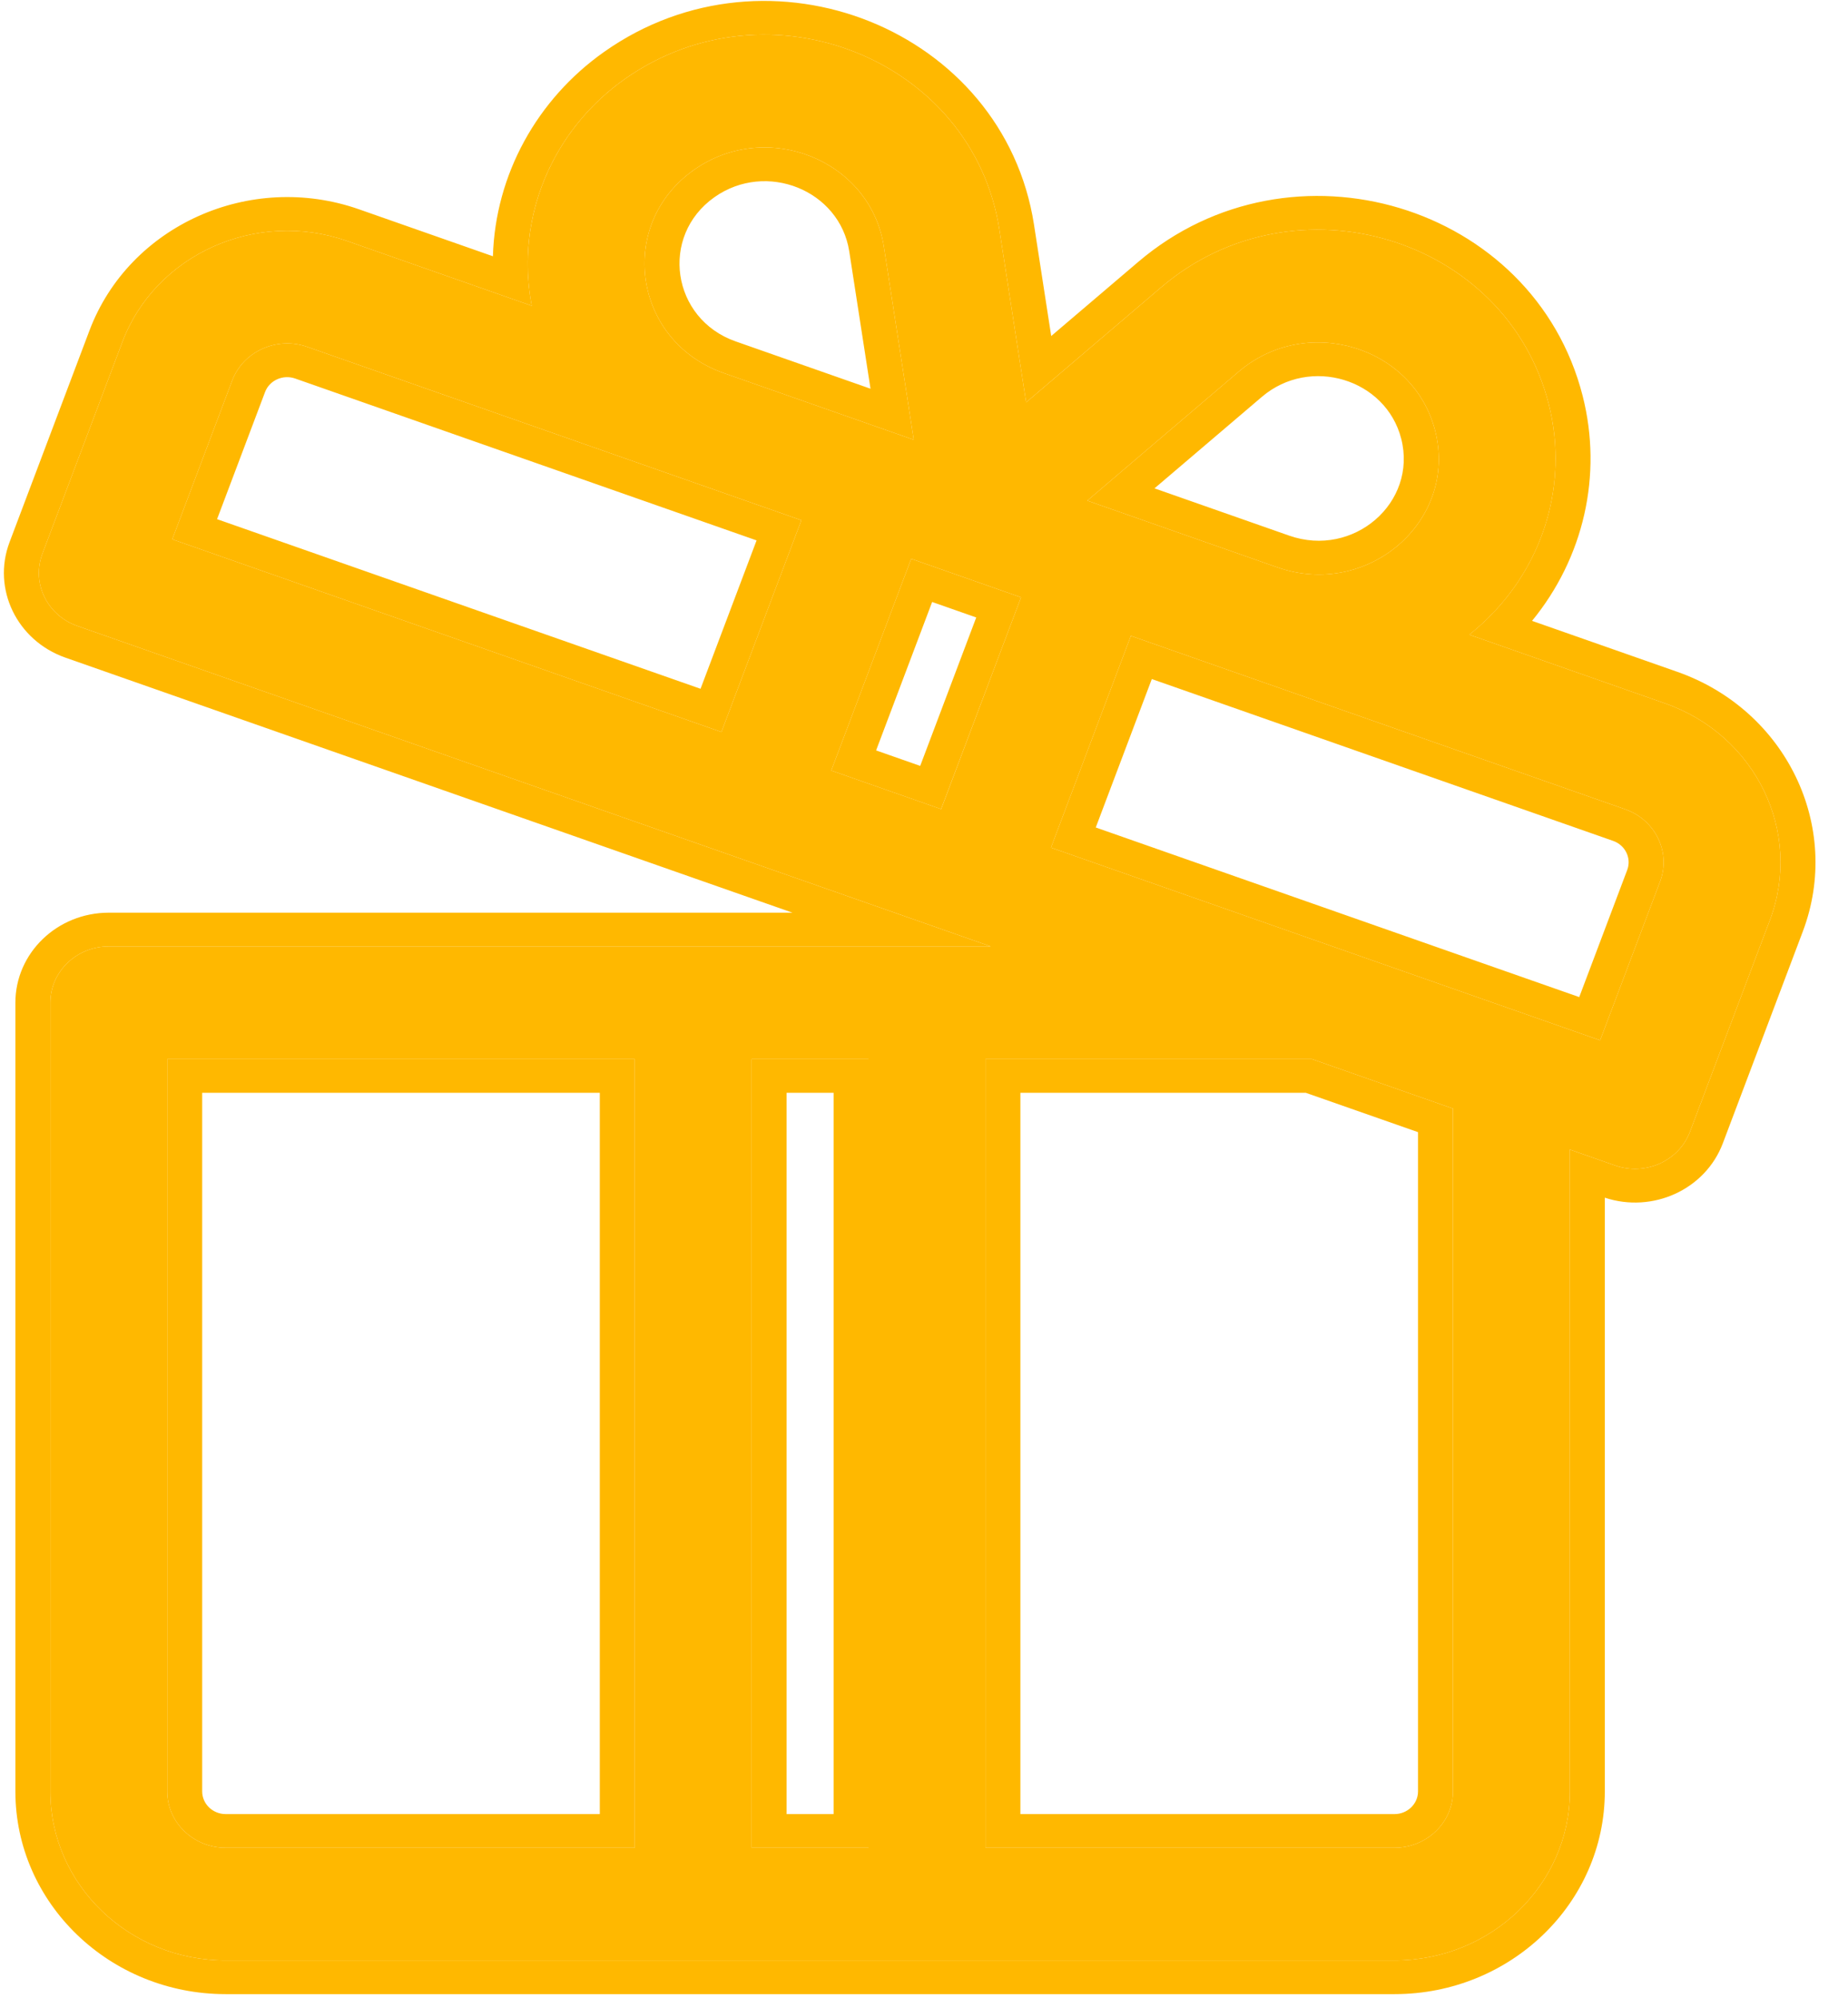 <svg width="37" height="40" viewBox="0 0 37 40" fill="none" xmlns="http://www.w3.org/2000/svg">
<path d="M33.339 14.084L29.418 12.708C30.836 11.579 31.441 9.788 31.007 8.086C30.154 4.742 25.924 3.472 23.252 5.749L20.545 8.056L20.009 4.596C19.48 1.19 15.389 -0.448 12.511 1.581C11.072 2.596 10.307 4.345 10.646 6.122L6.949 4.825C5.131 4.186 3.112 5.094 2.45 6.847L0.849 11.087C0.628 11.672 0.941 12.32 1.549 12.533C1.795 12.619 19.575 18.857 19.836 18.949C19.096 18.949 2.891 18.949 2.178 18.949C1.532 18.949 1.008 19.454 1.008 20.077V35.868C1.008 37.734 2.583 39.252 4.518 39.252H13.879H18.56H27.921C29.857 39.252 31.431 37.734 31.431 35.868V23.017L32.337 23.335C32.941 23.547 33.614 23.248 33.836 22.66L35.437 18.421C36.099 16.667 35.158 14.722 33.339 14.084ZM12.709 36.996H4.518C3.873 36.996 3.348 36.49 3.348 35.868V21.205H12.709V36.996ZM17.39 36.996H15.049V21.205H17.39V36.996ZM24.802 7.44C26.16 6.283 28.302 6.932 28.734 8.624C29.195 10.429 27.385 11.994 25.574 11.359C24.034 10.819 23.312 10.566 21.769 10.024L24.802 7.44ZM13.893 3.402C15.355 2.371 17.427 3.208 17.695 4.931L18.295 8.805C17.863 8.654 14.915 7.619 14.491 7.47C12.679 6.835 12.337 4.499 13.893 3.402ZM14.444 14.656L3.449 10.798L4.649 7.619C4.87 7.034 5.543 6.732 6.149 6.944C7.38 7.376 15.665 10.283 16.045 10.416L14.444 14.656ZM18.843 16.2L16.643 15.428L18.244 11.188L20.443 11.96L18.843 16.2ZM29.091 35.868C29.091 36.49 28.566 36.996 27.921 36.996H19.73V21.205H26.266L29.091 22.196V35.868H29.091ZM33.238 17.649L32.037 20.829L21.042 16.971L22.642 12.731L32.538 16.203C33.145 16.416 33.458 17.065 33.238 17.649Z" fill="#FFB800"/>
<path fill-rule="evenodd" clip-rule="evenodd" d="M31.687 7.925C32.092 9.513 31.707 11.171 30.674 12.431L33.578 13.45C35.761 14.215 36.889 16.548 36.095 18.651L34.494 22.891C34.143 23.82 33.088 24.297 32.131 23.98V35.868C32.131 38.107 30.243 39.927 27.921 39.927H4.518C2.196 39.927 0.308 38.107 0.308 35.868V20.077C0.308 19.081 1.145 18.274 2.178 18.274H15.867L1.309 13.167C0.339 12.826 -0.162 11.792 0.191 10.856L0.849 11.087C0.628 11.672 0.941 12.32 1.549 12.533L19.836 18.949H2.178C1.532 18.949 1.008 19.454 1.008 20.077V35.868C1.008 37.734 2.583 39.252 4.518 39.252H27.921C29.857 39.252 31.431 37.734 31.431 35.868V23.017L32.337 23.335C32.941 23.547 33.614 23.248 33.836 22.66L35.437 18.421C36.099 16.667 35.158 14.722 33.339 14.084L29.418 12.708C29.62 12.546 29.806 12.372 29.975 12.185C30.987 11.069 31.379 9.544 31.007 8.086C30.154 4.742 25.924 3.472 23.252 5.749L20.545 8.056L20.009 4.596C19.48 1.19 15.389 -0.448 12.511 1.581C11.275 2.453 10.535 3.868 10.567 5.376C10.573 5.623 10.598 5.872 10.646 6.122L6.949 4.825C5.131 4.186 3.112 5.094 2.45 6.847L0.849 11.087L0.191 10.856L1.792 6.616C2.587 4.513 5.007 3.425 7.189 4.191C7.189 4.191 7.189 4.191 7.189 4.191L9.869 5.131C9.917 3.5 10.749 1.988 12.098 1.037C15.4 -1.292 20.094 0.588 20.702 4.496L21.047 6.728L22.789 5.244C25.855 2.631 30.708 4.087 31.687 7.925ZM25.266 7.945L23.115 9.778L25.813 10.725C27.099 11.175 28.381 10.066 28.055 8.785C27.748 7.585 26.228 7.125 25.266 7.945ZM25.574 11.359C27.385 11.994 29.195 10.429 28.734 8.624C28.302 6.932 26.16 6.283 24.802 7.44L21.769 10.024L25.574 11.359ZM14.306 3.947C13.201 4.726 13.446 6.386 14.73 6.836L17.429 7.783L17.003 5.031M14.491 7.47L18.295 8.805L17.695 4.931C17.427 3.208 15.355 2.371 13.893 3.402C12.337 4.499 12.679 6.835 14.491 7.47ZM28.391 35.194V22.668L26.143 21.88H20.43V36.322H27.921C28.179 36.322 28.391 36.118 28.391 35.868L28.391 35.194ZM26.266 21.205L29.091 22.196V35.868C29.091 36.49 28.566 36.996 27.921 36.996H19.73V21.205H26.266ZM32.58 17.418C32.668 17.184 32.542 16.923 32.299 16.837C32.299 16.837 32.299 16.837 32.299 16.837L23.061 13.596L21.939 16.568L31.619 19.964L32.58 17.418ZM32.037 20.829L21.042 16.971L22.642 12.731L32.538 16.203C33.145 16.416 33.458 17.065 33.238 17.649L32.037 20.829ZM4.518 36.322H12.009V21.88H4.048V35.868C4.048 36.118 4.259 36.322 4.518 36.322ZM15.749 36.322H16.69V21.88H15.749V36.322ZM14.306 3.947C15.343 3.216 16.812 3.809 17.003 5.031L14.306 3.947ZM14.444 14.656L3.449 10.798L4.649 7.619C4.87 7.034 5.543 6.732 6.149 6.944L16.045 10.416L14.444 14.656ZM15.148 10.82L14.026 13.791L4.346 10.395L5.307 7.849C5.307 7.849 5.307 7.849 5.307 7.849C5.395 7.615 5.666 7.493 5.91 7.579C5.91 7.579 5.91 7.579 5.91 7.579L15.148 10.82ZM18.842 16.2L16.643 15.428L18.244 11.188L20.443 11.96L18.842 16.2ZM19.546 12.363L18.424 15.335L17.541 15.025L18.663 12.053L19.546 12.363ZM4.518 36.996H12.709V21.205H3.348V35.868C3.348 36.49 3.873 36.996 4.518 36.996ZM17.39 36.996V21.205H15.049V36.996H17.39Z" fill="#FFB800"/>
</svg>

